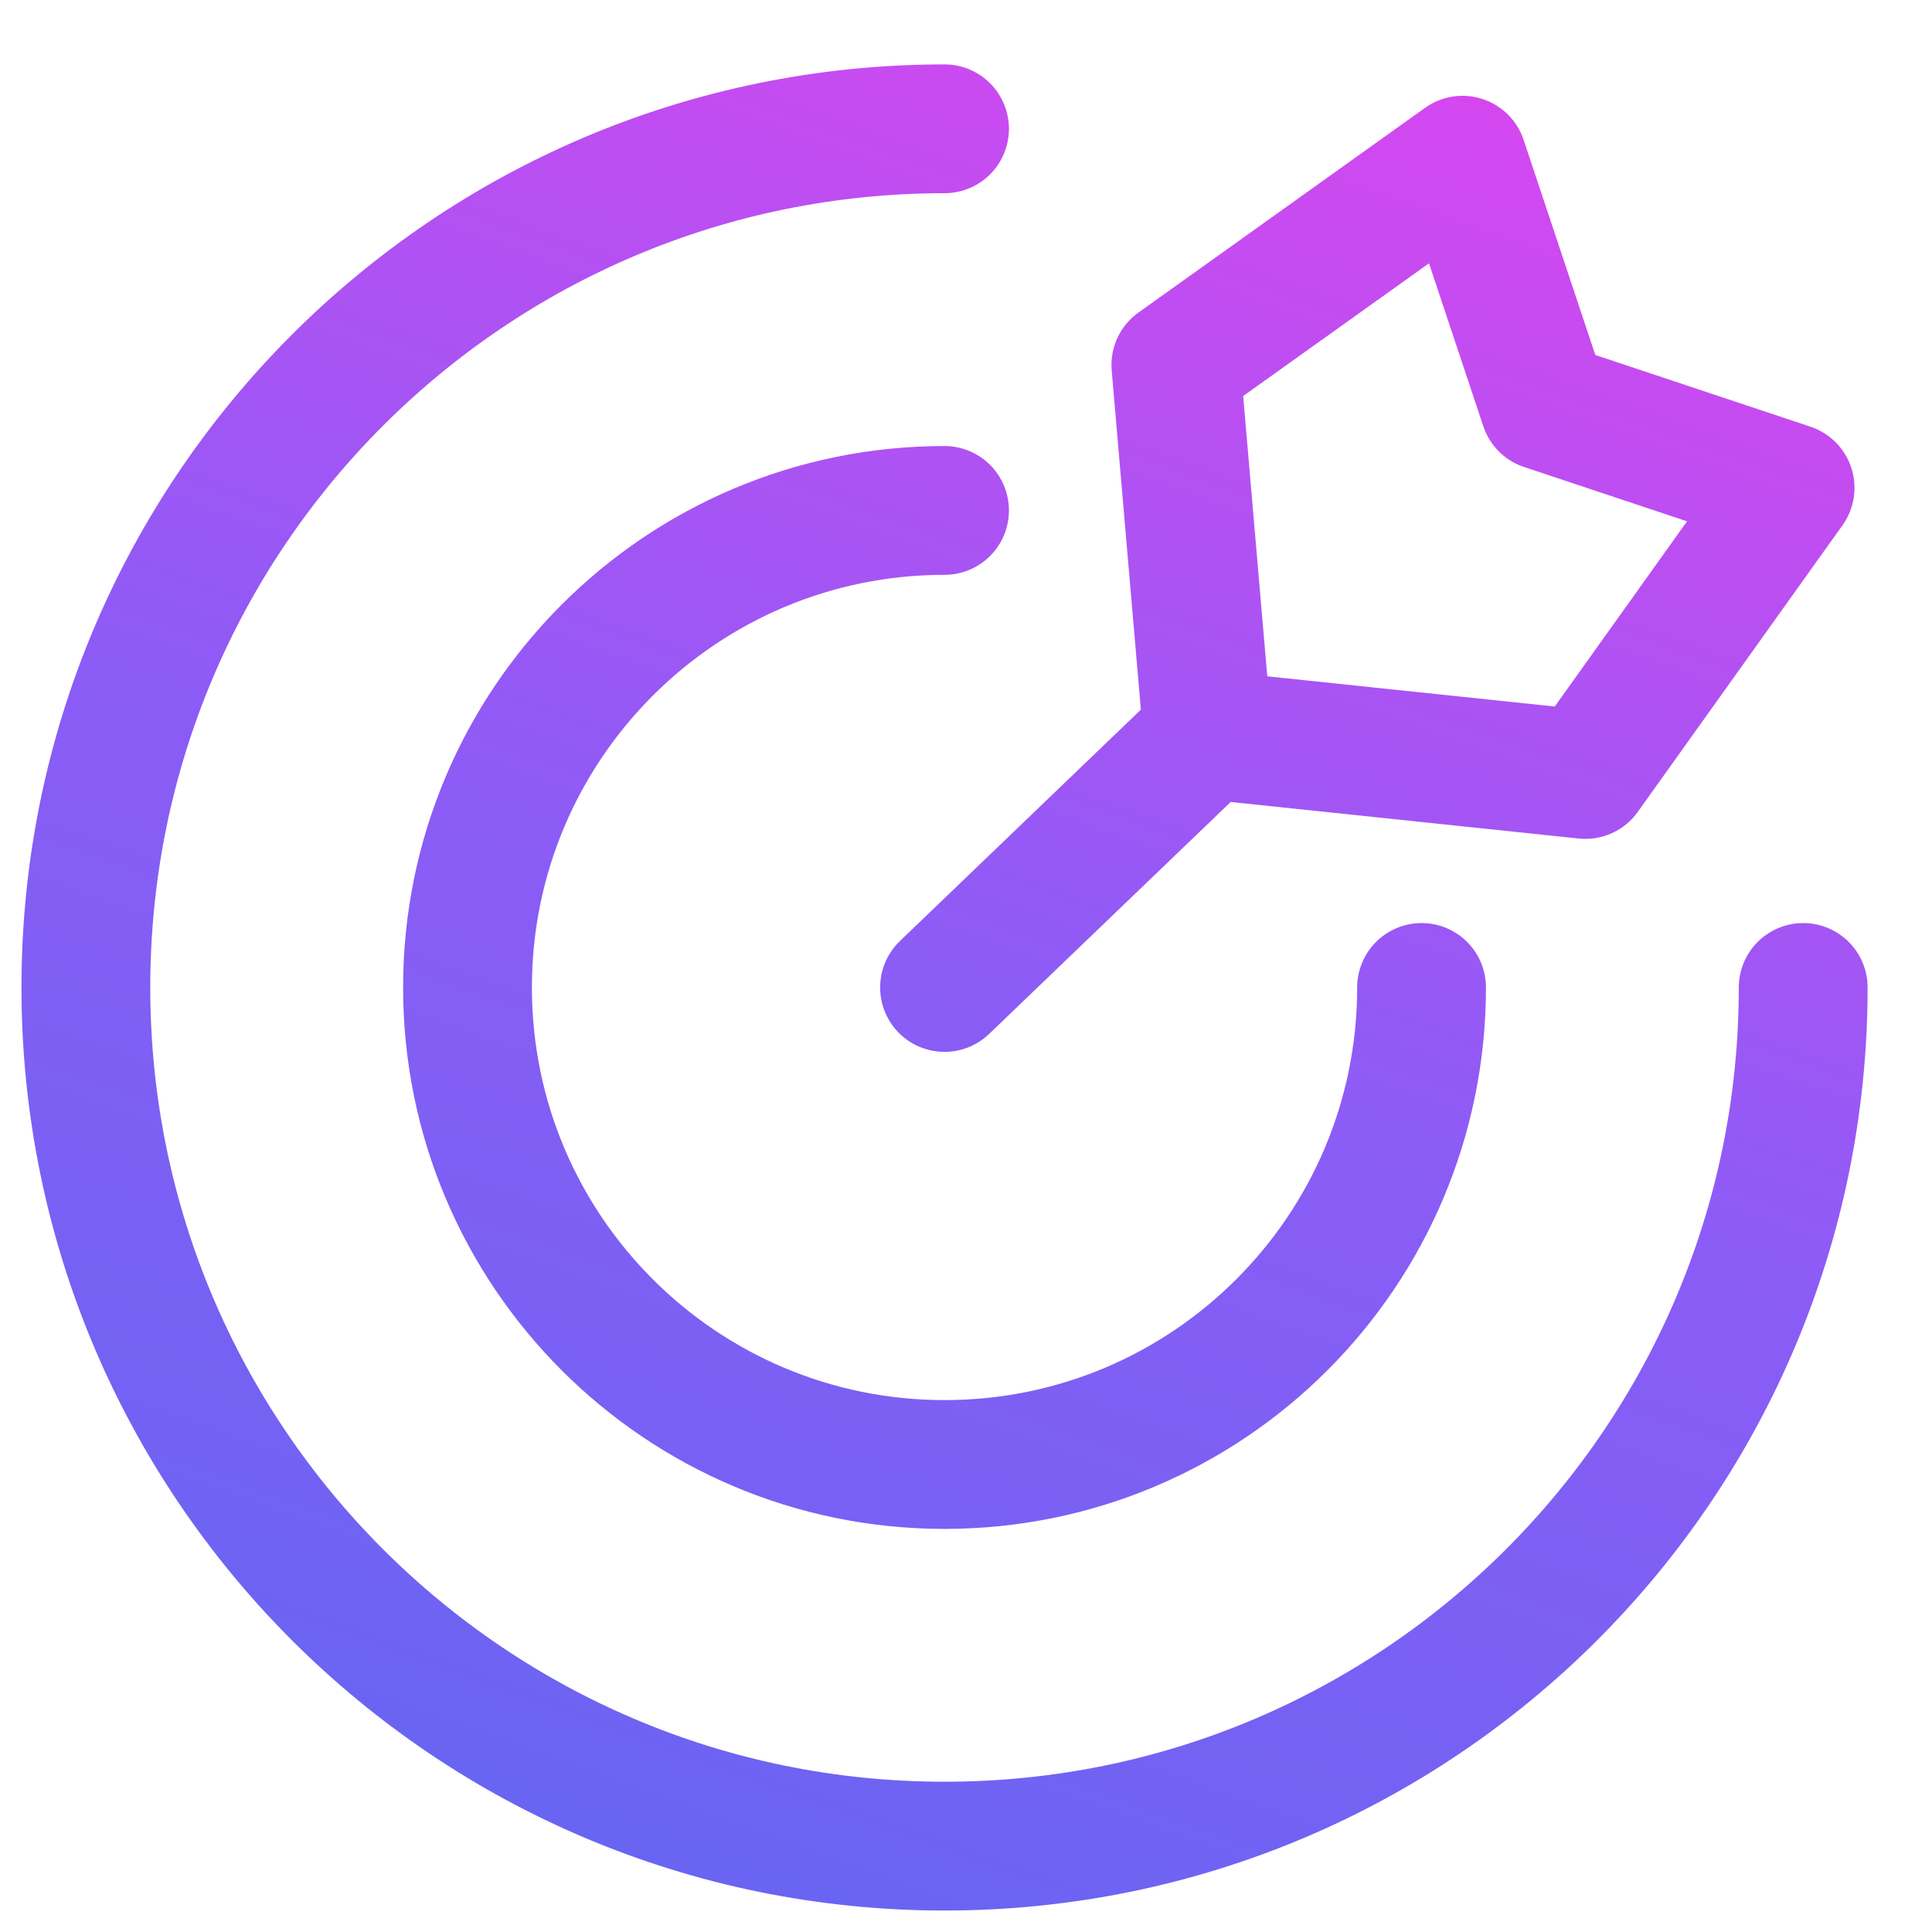 <?xml version="1.0" encoding="UTF-8"?>
<svg xmlns="http://www.w3.org/2000/svg" width="45" height="45" viewBox="0 0 45 45" fill="none">
  <path d="M42 23C42 34.046 33.046 43 22 43C10.954 43 2 34.046 2 23C2 11.954 10.954 3 22 3M33.111 23C33.111 29.137 28.137 34.111 22 34.111C15.864 34.111 10.889 29.137 10.889 23C10.889 16.863 15.864 11.889 22 11.889M28.129 17.115L36.926 18.039L41.695 11.362L35.972 9.454L34.065 3.732L27.388 8.501L28.129 17.115ZM28.129 17.115L22 23" stroke="url(#paint0_linear_2915_8252)" stroke-width="3" stroke-linecap="round" stroke-linejoin="round"></path>
  <defs>
    <linearGradient id="paint0_linear_2915_8252" x1="2.59" y1="42.857" x2="19.71" y2="-4.625" gradientUnits="userSpaceOnUse">
      <stop stop-color="#6366F1"></stop>
      <stop offset="0.5" stop-color="#8B5CF6"></stop>
      <stop offset="1" stop-color="#D946EF"></stop>
    </linearGradient>
  </defs>
</svg>
